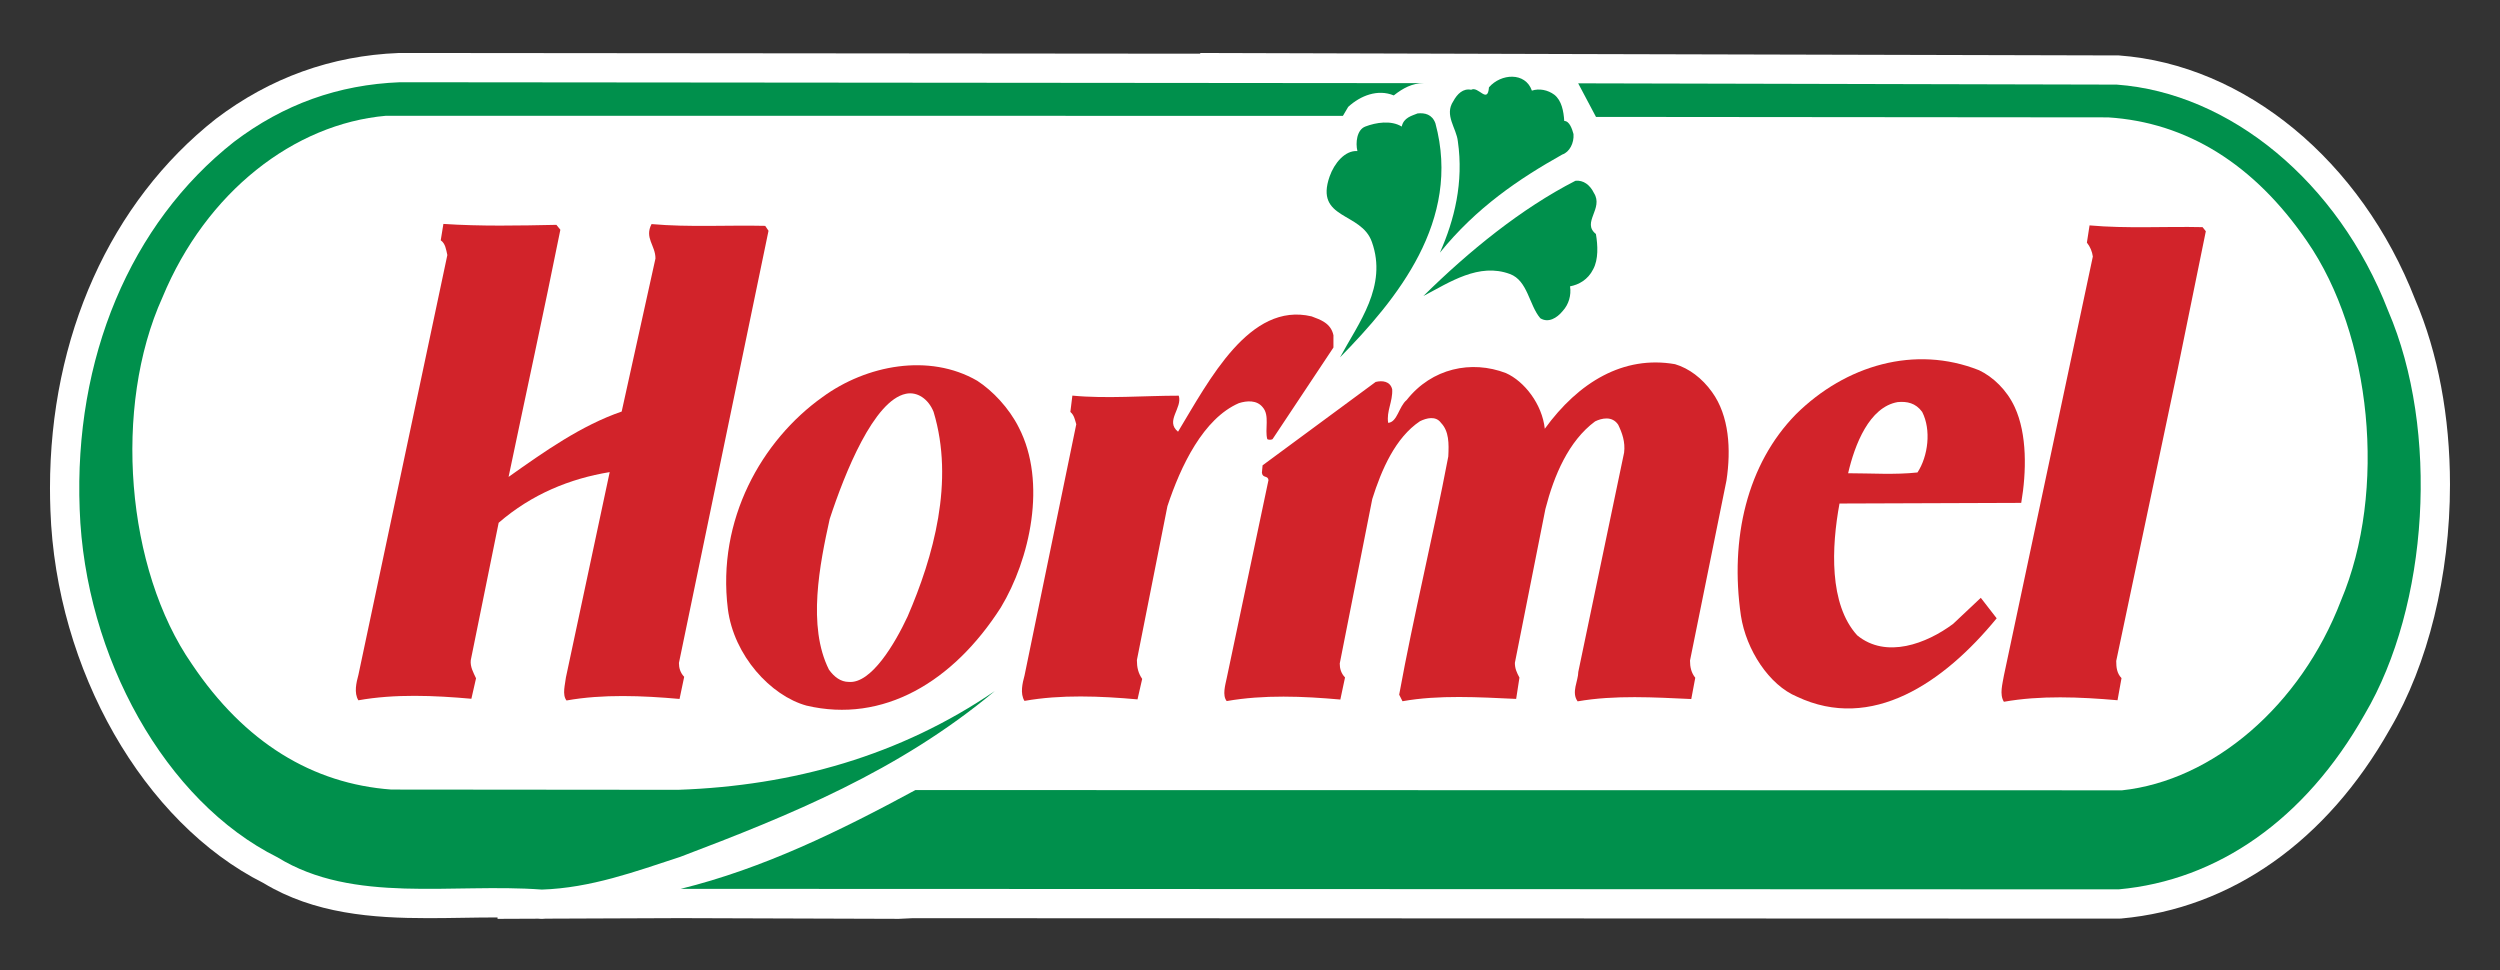 <?xml version="1.0" encoding="UTF-8"?>
<!-- Generator: Adobe Illustrator 14.0.0, SVG Export Plug-In . SVG Version: 6.00 Build 43363)  -->
<!DOCTYPE svg PUBLIC "-//W3C//DTD SVG 1.1//EN" "http://www.w3.org/Graphics/SVG/1.1/DTD/svg11.dtd">
<svg version="1.1" id="Layer_1" xmlns="http://www.w3.org/2000/svg" xmlns:xlink="http://www.w3.org/1999/xlink" x="0px" y="0px" width="250px" height="97px" viewBox="0 0 250 97" enable-background="new 0 0 250 97" xml:space="preserve">
<rect x="0" y="0" width="250" height="97" fill="#333333" stroke="none"/>
<g>
	<path fill="#FFFFFF" d="M241.525,29.976c-5.409-13.918-17.035-23.507-29.634-24.433L157.82,5.405l-37.797-0.107l0.001,0.072   L39.996,5.297L39.878,5.3c-6.722,0.263-12.862,2.468-18.293,6.587C11.043,20.194,4.998,33.656,4.999,48.821   c0,0.736,0.014,1.477,0.042,2.211c0.561,15.941,9.312,31.245,21.301,37.271c5.089,3.085,10.929,3.513,16.485,3.513   c1.142,0,2.292-0.018,3.441-0.036c1.121-0.018,2.242-0.035,3.358-0.035h0.128l0,0.141l4.075-0.017l0.294,0.021l0.16-0.006   c0.092-0.003,0.184-0.009,0.287-0.018l13.488-0.053l21.828,0.072l1.294-0.062l0.003-0.004l120.68,0.044l0.266-0.012   c10.995-0.998,20.542-7.735,26.855-18.925c3.822-6.477,6.014-15.396,6.013-24.468C244.998,41.668,243.797,35.278,241.525,29.976z"/>
	<path fill="#00904C" d="M153.189,9.063c0.73-0.241,1.588-0.077,2.246,0.412c0.729,0.577,0.926,1.64,0.99,2.621   c0.528,0.001,0.794,0.821,0.925,1.312c0.067,0.901-0.399,1.801-1.124,2.045c-4.364,2.451-8.595,5.314-12.236,9.812   c1.456-3.272,2.386-7.037,1.795-11.132c-0.132-1.309-1.383-2.62-0.456-4.01c0.395-0.737,0.991-1.309,1.783-1.146   c0.727-0.408,1.651,1.476,1.784-0.245C150.091,7.346,152.533,7.18,153.189,9.063"/>
	<path fill="#00904C" d="M142.354,8.316c-1.126,0.004-2.048,0.49-2.976,1.226c-1.588-0.654-3.304-0.001-4.558,1.145l-0.529,0.899   l-95.69-0.009c-9.188,0.812-17.98,7.599-22.354,18.156c-4.964,10.965-3.66,27.178,2.943,36.677   c5.275,7.866,12.078,11.967,19.945,12.546l28.678,0.026c11.499-0.401,22.206-3.419,31.666-9.877   c-9.592,8.012-20.5,12.426-31.473,16.588c-4.493,1.469-8.926,3.103-13.816,3.265c-8.988-0.663-18.832,1.457-26.429-3.218   C16.534,80.163,8.484,65.664,7.967,50.929c-0.581-15.063,5.052-28.565,15.43-36.743c4.961-3.763,10.447-5.721,16.596-5.962   L142.354,8.316"/>
	<path fill="#00904C" d="M211.678,8.461c11.298,0.83,22.127,9.682,27.138,22.622c5.143,11.955,4.071,29.475-2.351,40.356   c-5.956,10.557-14.748,16.604-24.599,17.497L68.069,88.885c8.264-2.037,15.934-5.797,23.47-9.879l120.669,0.025   c9.054-0.973,17.848-8.415,21.89-18.974c4.636-10.966,3.064-26.601-3.403-35.942c-5.276-7.698-12.018-11.878-19.883-12.378   l-51.214-0.047l-1.78-3.358L211.678,8.461"/>
	<path fill="#00904C" d="M143.541,12.33c2.634,9.746-3.85,17.6-9.538,23.405c1.854-3.437,4.764-7.118,3.184-11.542   c-1.057-3.031-5.748-2.214-4.224-6.55c0.463-1.31,1.523-2.619,2.777-2.538c-0.2-0.819-0.065-2.129,0.795-2.452   c1.058-0.408,2.578-0.651,3.637,0.004c0.197-0.902,0.99-1.069,1.584-1.314C142.481,11.266,143.212,11.43,143.541,12.33"/>
	<path fill="#00904C" d="M159.395,19.304c0.99,1.556-1.256,2.945,0.196,4.095c0.194,1.145,0.26,2.537-0.27,3.52   c-0.528,1.063-1.454,1.555-2.316,1.715c0.135,0.901-0.132,1.803-0.727,2.458c-0.596,0.732-1.456,1.225-2.248,0.732   c-1.124-1.31-1.253-3.767-3.037-4.422c-3.103-1.151-6.016,0.815-8.656,2.201c4.56-4.498,9.788-8.75,15.208-11.525   C158.339,17.994,158.998,18.487,159.395,19.304"/>
	<path fill="#D2232A" d="M55.639,22.484l0.397,0.491c-1.66,8.267-3.45,16.451-5.178,24.716c3.57-2.531,7.273-5.148,11.31-6.536   l3.379-15.309c0.001-1.311-1.119-2.044-0.392-3.438c3.769,0.335,7.664,0.089,11.364,0.177l0.333,0.493l-8.958,43.216   c-0.001,0.487,0.13,0.979,0.525,1.389l-0.464,2.211c-3.703-0.329-7.665-0.496-11.303,0.154c-0.458-0.576-0.129-1.64-0.062-2.295   l4.38-20.543c-3.966,0.65-7.8,2.205-11.104,5.068l-2.79,13.748c-0.068,0.657,0.261,1.23,0.528,1.803l-0.466,2.047   c-3.699-0.331-7.665-0.498-11.299,0.153c-0.463-0.74-0.196-1.802,0.001-2.538l8.894-41.988c-0.131-0.571-0.194-1.149-0.661-1.474   l0.266-1.638C48.042,22.64,51.941,22.563,55.639,22.484"/>
	<path fill="#D2232A" d="M220.256,22.715l0.327,0.41l-2.854,13.996l-6.106,28.973c0.001,0.656,0.063,1.23,0.528,1.719l-0.399,2.211   c-3.768-0.328-7.729-0.496-11.363,0.154c-0.463-0.738-0.132-1.8,0-2.619l8.894-41.905c-0.066-0.494-0.266-0.983-0.594-1.393   l0.266-1.722C212.655,22.874,216.556,22.63,220.256,22.715"/>
	<path fill="#D2232A" d="M133.345,33.525l-0.001,1.227l-6.089,9.164c-0.133,0.08-0.396,0.078-0.527,0   c-0.265-0.986,0.265-2.376-0.459-3.193c-0.596-0.738-1.587-0.657-2.378-0.41c-3.572,1.551-5.821,6.295-7.148,10.303l-3.053,15.393   c0,0.733,0.132,1.306,0.529,1.882l-0.467,2.047c-3.702-0.33-7.665-0.498-11.303,0.152c-0.459-0.734-0.195-1.8,0.004-2.535   l5.175-25.129c-0.129-0.409-0.193-0.902-0.591-1.232l0.201-1.633c3.37,0.329,7.267,0.005,10.638,0.007   c0.397,1.23-1.392,2.537-0.071,3.602c3.113-5.153,7.151-13.011,13.36-11.531C132.025,31.969,133.081,32.295,133.345,33.525"/>
	<path fill="#D2232A" d="M201.471,40.708c1.253,2.702,1.184,6.469,0.652,9.58l-18.173,0.065c-0.798,4.337-1.067,10.069,1.772,13.183   c2.905,2.377,6.94,0.822,9.58-1.139l2.778-2.615l1.587,2.049c-5.293,6.462-12.502,11.366-19.969,7.836   c-2.772-1.147-5.083-4.669-5.608-8.104c-1.116-7.696,0.608-15.148,5.506-20.137c4.96-4.908,11.9-6.946,18.308-4.403   C199.29,37.677,200.68,38.99,201.471,40.708"/>
	<path fill="#D2232A" d="M171.204,39.205c1.719,2.376,1.913,5.734,1.443,8.845l-3.646,18.007c-0.002,0.656,0.13,1.227,0.526,1.718   l-0.4,2.128c-3.635-0.164-7.664-0.415-11.364,0.233c-0.658-0.899,0.065-2.044,0.066-2.944l4.582-21.935   c0.13-1.063-0.197-1.967-0.592-2.784c-0.597-0.902-1.652-0.657-2.312-0.333c-2.648,1.962-4.106,5.402-4.966,8.759l-3.053,15.388   c-0.001,0.573,0.195,0.983,0.457,1.474l-0.329,2.13c-3.7-0.168-7.732-0.419-11.366,0.233l-0.332-0.655   c1.465-8.021,3.386-15.796,4.911-23.817c0.07-1.31,0.07-2.538-0.723-3.358c-0.527-0.739-1.455-0.493-2.114-0.168   c-2.446,1.636-3.838,4.827-4.765,7.777l-3.252,16.448c-0.002,0.494,0.131,0.982,0.528,1.395l-0.469,2.209   c-3.698-0.331-7.664-0.498-11.364,0.153c-0.461-0.571-0.132-1.636,0.002-2.291l4.177-19.81c-0.061-0.491-0.591-0.162-0.658-0.736   l0.068-0.737l11.307-8.339c0.66-0.162,1.454-0.081,1.654,0.738c0.067,1.228-0.596,2.209-0.401,3.355   c0.926-0.082,1.059-1.636,1.854-2.292c2.514-3.187,6.478-4.004,9.913-2.69c1.85,0.82,3.633,3.115,3.894,5.571   c3.379-4.662,7.873-7.358,13.026-6.458C168.896,36.833,170.213,37.816,171.204,39.205"/>
	<path fill="#D2232A" d="M101.879,42.746c2.838,5.488,1.113,13.185-1.799,18.007C95.314,68.2,88.307,72.367,80.645,70.56   c-3.567-0.984-7.268-4.999-7.859-9.666c-1.113-8.923,3.388-16.862,9.472-21.193c4.364-3.188,10.644-4.413,15.465-1.626   C99.241,39.061,100.893,40.779,101.879,42.746"/>
	<path fill="#FFFFFF" d="M93.357,41.182c2.107,6.96-0.013,14.492-2.597,20.465c-1.258,2.701-3.641,6.75-5.888,6.544   c-0.792-0.001-1.452-0.492-1.979-1.229c-2.177-4.341-0.916-10.564,0.076-15.063c1.528-4.666,4.421-11.848,7.613-12.52   C91.709,39.137,92.828,39.871,93.357,41.182"/>
	<path fill="#FFFFFF" d="M192.217,41.189c0.923,1.802,0.596,4.425-0.468,6.057c-2.243,0.244-4.626,0.081-6.937,0.078   c0.663-2.866,2.118-6.627,4.96-7.116C190.7,40.126,191.559,40.29,192.217,41.189"/>
</g>
</svg>